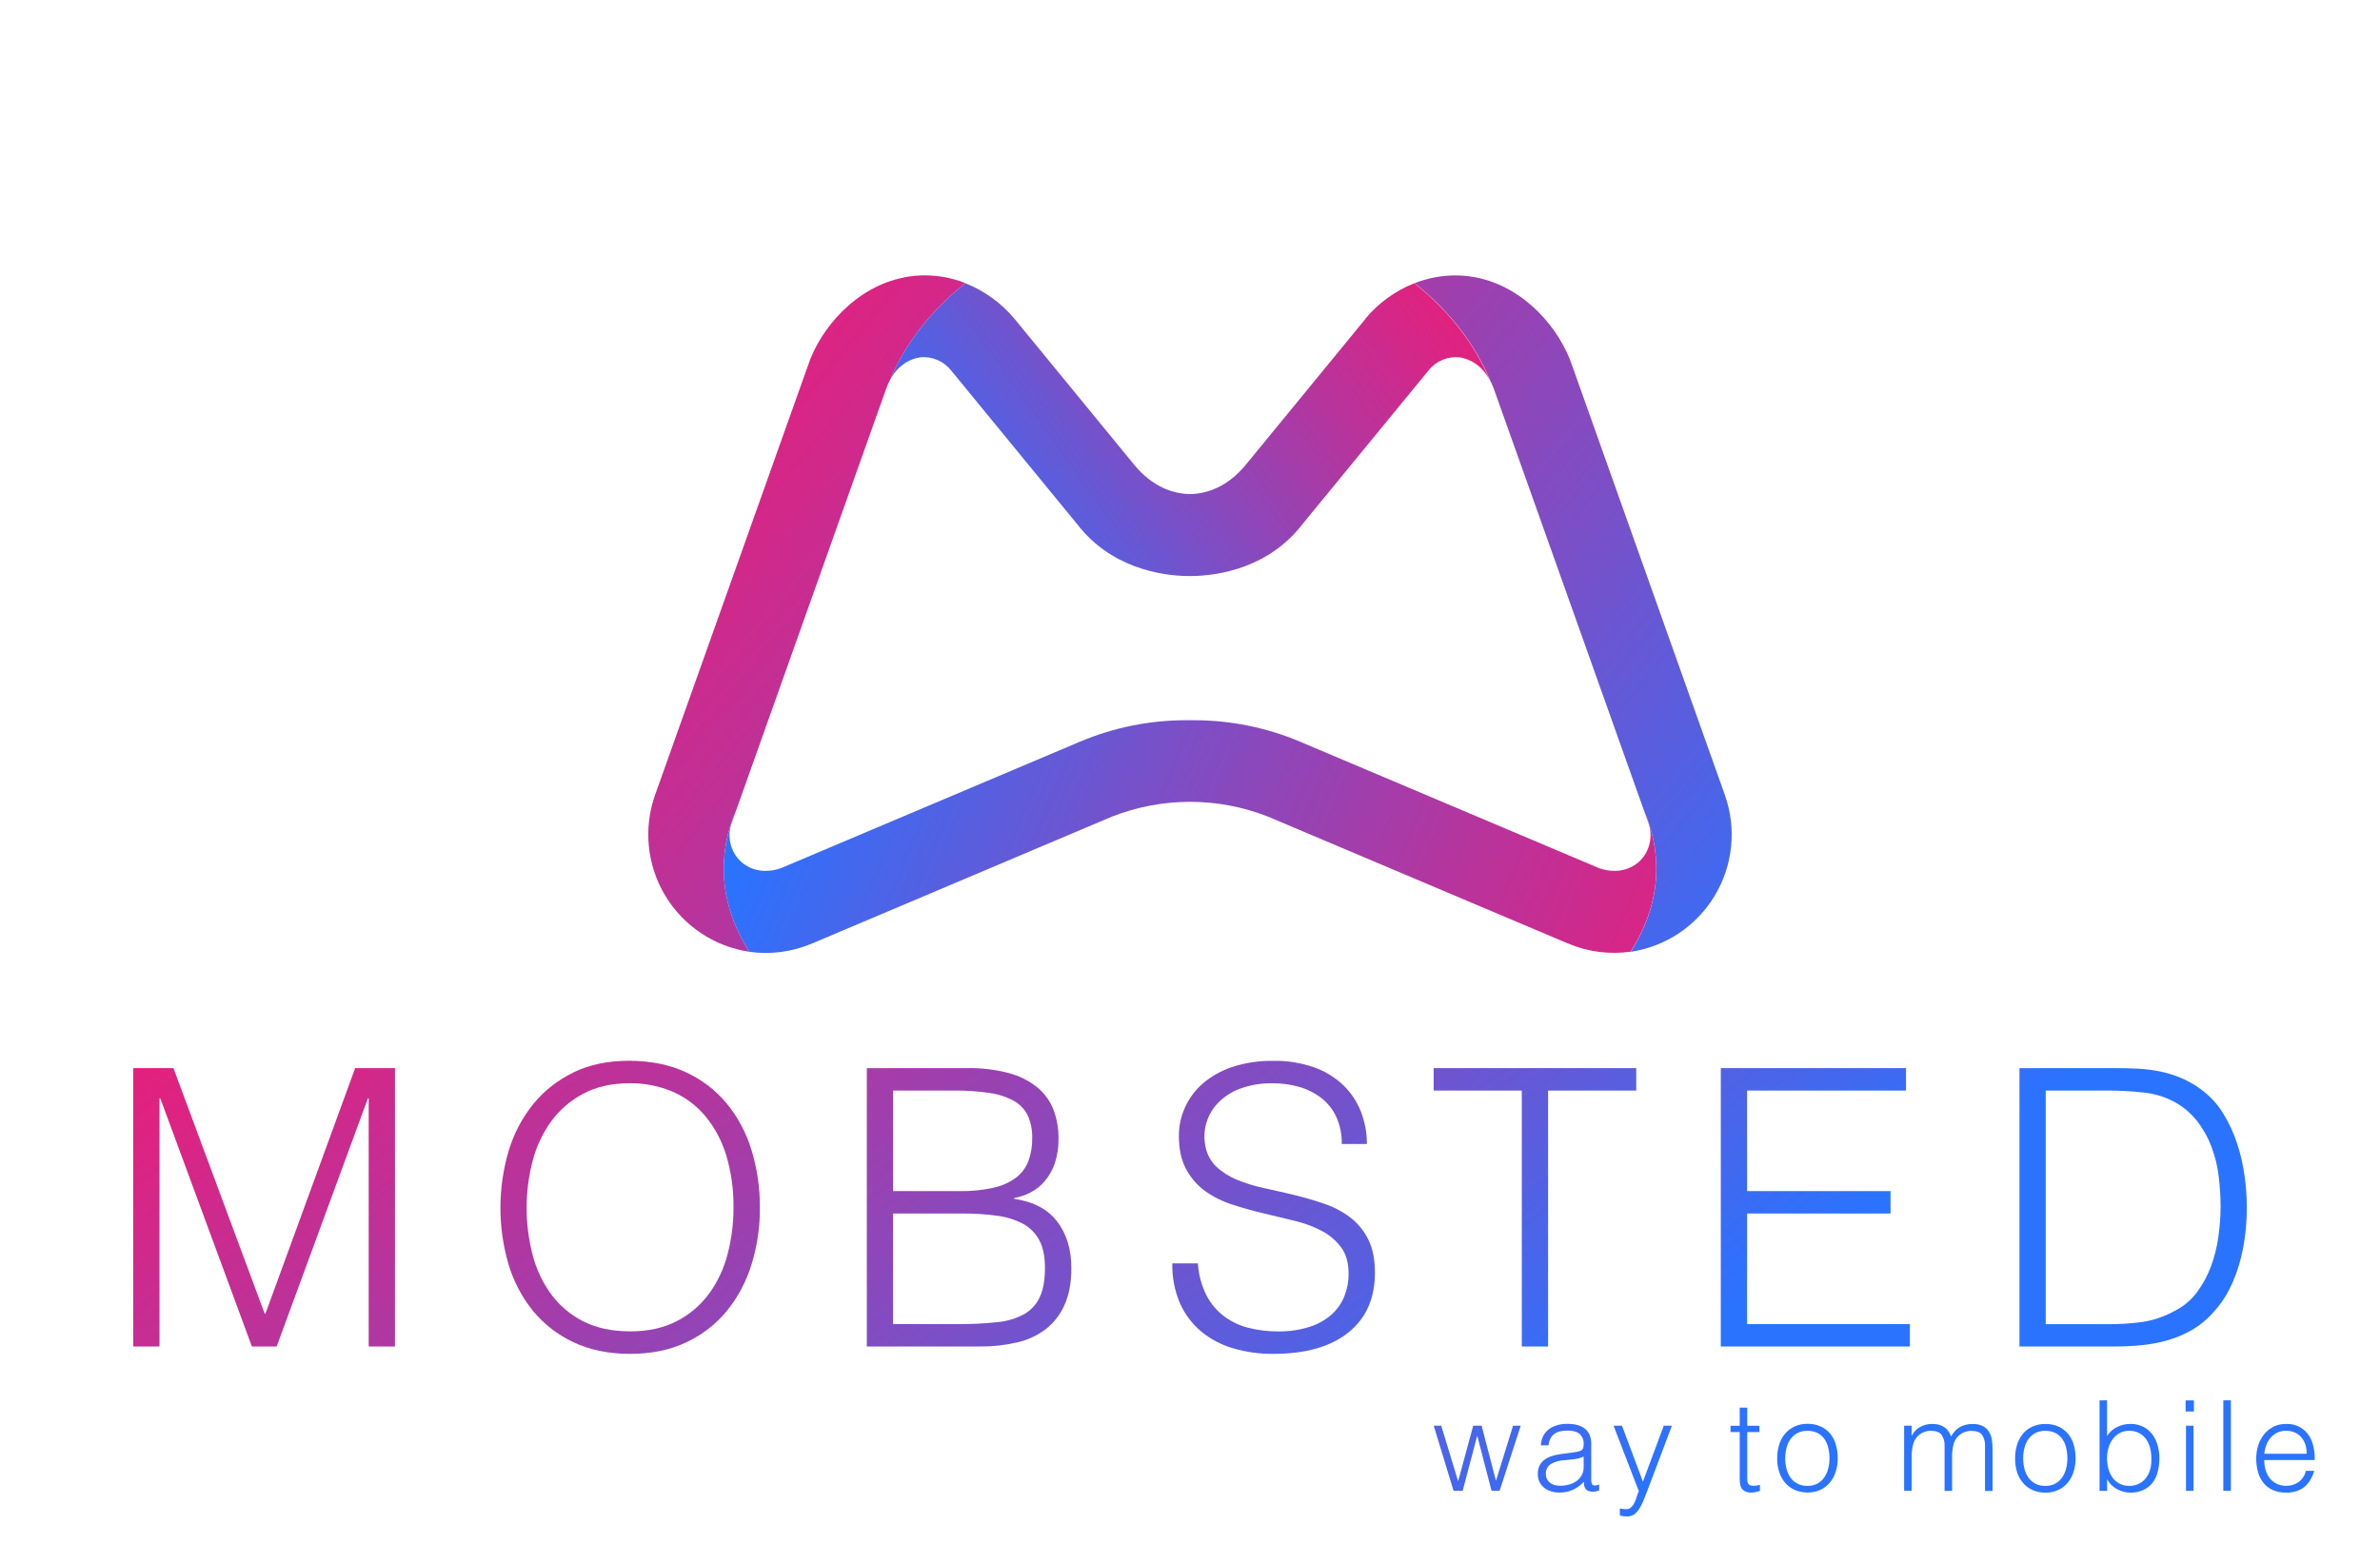 <svg xmlns="http://www.w3.org/2000/svg" xmlns:xlink="http://www.w3.org/1999/xlink" viewBox="0 0 1087.28 705.45"><defs><clipPath id="552285f2-95f8-4ae0-9a6a-c2cfe4812cfc"><polygon points="60.86 615.19 60.86 488.01 79.23 488.01 120.91 600.18 121.27 600.18 162.25 488.01 180.44 488.01 180.44 615.19 168.43 615.19 168.43 501.79 168.08 501.79 126.39 615.19 115.08 615.19 73.22 501.79 72.87 501.79 72.87 615.19 60.86 615.19" style="fill:none"/></clipPath><linearGradient id="21e345bd-be17-4f91-a8e8-593f9b6d8a58" x1="-67.55" y1="920.17" x2="-66.55" y2="920.17" gradientTransform="matrix(0, 522.56, 522.56, 0, -480722.98, 35734.4)" gradientUnits="userSpaceOnUse"><stop offset="0" stop-color="#e91e79"/><stop offset="0.12" stop-color="#db2483"/><stop offset="0.33" stop-color="#b7349c"/><stop offset="0.63" stop-color="#7d4ec5"/><stop offset="0.98" stop-color="#2e71fc"/><stop offset="1" stop-color="#2a73ff"/></linearGradient><clipPath id="7bda0c4b-20b9-4511-ad6a-068f02110de1"><path d="M266.46,603.71a41.62,41.62,0,0,1-14.66-12.37,52.93,52.93,0,0,1-8.48-18,85.48,85.48,0,0,1,0-42.92,53.94,53.94,0,0,1,8.48-18.1,42.91,42.91,0,0,1,14.66-12.63q8.92-4.77,21.11-4.77a48.63,48.63,0,0,1,19.79,3.89,40.53,40.53,0,0,1,15,11.3A51.62,51.62,0,0,1,331.82,528a80,80,0,0,1,3.27,23.76,82.65,82.65,0,0,1-2.74,21.38,53,53,0,0,1-8.48,18,42.39,42.39,0,0,1-14.66,12.45q-8.92,4.68-21.29,4.68-12.55,0-21.46-4.59M262,490a53.34,53.34,0,0,0-18.37,14.4,62.91,62.91,0,0,0-11.22,21.28,92,92,0,0,0-.09,52,61.75,61.75,0,0,0,11.13,21.2A52.91,52.91,0,0,0,262,613.25q11.12,5.29,25.79,5.3t25.79-5.3a52.91,52.91,0,0,0,18.55-14.4,63,63,0,0,0,11.22-21.2,86,86,0,0,0,3.8-25.88,88.38,88.38,0,0,0-3.8-26.23A62,62,0,0,0,332,504.17a52.73,52.73,0,0,0-18.72-14.31q-11.22-5.21-26.05-5.21-14.31,0-25.26,5.3" style="fill:none"/></clipPath><linearGradient id="cfdec779-e7cf-4903-99d6-da8e752918e2" x1="-67.55" y1="920.17" x2="-66.55" y2="920.17" gradientTransform="matrix(0, 522.56, 522.56, 0, -480555.84, 35640.78)" xlink:href="#21e345bd-be17-4f91-a8e8-593f9b6d8a58"/><clipPath id="1bd304e7-8620-4d9f-a8e6-3296a43e5bb9"><path d="M408,554.43h32a111.36,111.36,0,0,1,15.37,1A35.42,35.42,0,0,1,467.13,559a18.33,18.33,0,0,1,7.6,7.51q2.65,4.86,2.65,12.81,0,8.3-2.38,13.33a17.3,17.3,0,0,1-7.15,7.78,31.87,31.87,0,0,1-12.1,3.62,145.85,145.85,0,0,1-17.22.89H408Zm0-56.17h27.74a102.41,102.41,0,0,1,16.69,1.15,31.6,31.6,0,0,1,11,3.71,15.39,15.39,0,0,1,6.18,6.71A23.92,23.92,0,0,1,471.55,520a29.48,29.48,0,0,1-1.68,10.33,17.3,17.3,0,0,1-5.56,7.6,26.67,26.67,0,0,1-10.25,4.68,65.86,65.86,0,0,1-15.72,1.59H408Zm-12-10.24V615.19h51.93a71.19,71.19,0,0,0,16.69-1.85,34.32,34.32,0,0,0,13.16-6.1,28.57,28.57,0,0,0,8.57-11.12q3.09-6.89,3.09-16.78,0-12.72-6.45-21.2t-19.69-10.42v-.35a27.09,27.09,0,0,0,7.51-2.56,21.33,21.33,0,0,0,6.45-5.12,25.69,25.69,0,0,0,4.59-8.12A33.94,33.94,0,0,0,483.56,520a35.71,35.71,0,0,0-2.29-13,25,25,0,0,0-7.33-10.16,35.09,35.09,0,0,0-13-6.54A69.65,69.65,0,0,0,441.87,488Z" style="fill:none"/></clipPath><linearGradient id="52313f41-26fd-494d-983a-14014add73dd" x1="-67.55" y1="920.18" x2="-66.55" y2="920.18" gradientTransform="matrix(0, 522.56, 522.56, 0, -480409.44, 35554.51)" xlink:href="#21e345bd-be17-4f91-a8e8-593f9b6d8a58"/><clipPath id="643352f5-2776-4808-b0ed-2591be1389b2"><path d="M562.94,487.49a39.78,39.78,0,0,0-13.51,7.6,31.55,31.55,0,0,0-8.13,11,31.08,31.08,0,0,0-2.74,12.71q0,9.37,3.36,15.46a29.81,29.81,0,0,0,8.74,10A45,45,0,0,0,563,550.36q7,2.3,14.31,4t14.3,3.45A53.53,53.53,0,0,1,604,562.46a26,26,0,0,1,8.74,7.51q3.36,4.6,3.36,12a27.54,27.54,0,0,1-1.86,10.07,22.62,22.62,0,0,1-5.74,8.39,27.8,27.8,0,0,1-10.07,5.74,45.29,45.29,0,0,1-14.66,2.12,53.13,53.13,0,0,1-13.6-1.67A31.46,31.46,0,0,1,559,601.24a28.48,28.48,0,0,1-7.95-9.63,37.65,37.65,0,0,1-3.8-14.39H535.56a43.91,43.91,0,0,0,3.44,18.1,35.6,35.6,0,0,0,9.63,12.9A40.62,40.62,0,0,0,563.29,616a63.2,63.2,0,0,0,18.37,2.56q22.08,0,34.27-9.71t12.19-27.38q0-9.18-3.09-15.27a28.46,28.46,0,0,0-8.22-10A42.26,42.26,0,0,0,605.06,550q-6.62-2.29-13.69-4t-13.86-3.17A72.27,72.27,0,0,1,565.06,539a31.12,31.12,0,0,1-9.54-6.1,17.26,17.26,0,0,1-4.95-9.89,21.62,21.62,0,0,1,.53-9.89,22.38,22.38,0,0,1,5.12-9,27.22,27.22,0,0,1,10-6.62,41.07,41.07,0,0,1,15.46-2.56,42.88,42.88,0,0,1,11.66,1.59,29.86,29.86,0,0,1,10.07,4.95,23.57,23.57,0,0,1,7,8.66,28.55,28.55,0,0,1,2.56,12.54h11.48A40.52,40.52,0,0,0,621.76,508a33.81,33.81,0,0,0-8-12.1,37.39,37.39,0,0,0-13.33-8.22,53.76,53.76,0,0,0-18.81-3,56.9,56.9,0,0,0-18.72,2.83" style="fill:none"/></clipPath><linearGradient id="8f400bc1-fa1b-47e6-abb9-f59f1b1e6b24" x1="-67.55" y1="920.17" x2="-66.55" y2="920.17" gradientTransform="matrix(0, 522.56, 522.56, 0, -480262.81, 35477.58)" xlink:href="#21e345bd-be17-4f91-a8e8-593f9b6d8a58"/><clipPath id="1239b927-218e-49d5-801a-4b588b7ab7b9"><polygon points="654.95 488.01 654.95 498.26 695.22 498.26 695.22 615.19 707.23 615.19 707.23 498.26 747.5 498.26 747.5 488.01 654.95 488.01" style="fill:none"/></clipPath><linearGradient id="10021c26-90f2-493f-af65-88448a1137fb" x1="-67.55" y1="920.13" x2="-66.55" y2="920.13" gradientTransform="matrix(0, 522.56, 522.56, 0, -480126.24, 35412.26)" xlink:href="#21e345bd-be17-4f91-a8e8-593f9b6d8a58"/><clipPath id="8d58ed79-539c-4f3a-996b-fb9b32e5575f"><polygon points="786.13 488.01 786.13 615.19 872.51 615.19 872.51 604.95 798.14 604.95 798.14 554.43 863.67 554.43 863.67 544.18 798.14 544.18 798.14 498.26 870.74 498.26 870.74 488.01 786.13 488.01" style="fill:none"/></clipPath><linearGradient id="187215fc-82b6-474e-80d4-24c752193a33" x1="-67.55" y1="920.17" x2="-66.55" y2="920.17" gradientTransform="matrix(0, 522.56, 522.56, 0, -480015.01, 35342.07)" xlink:href="#21e345bd-be17-4f91-a8e8-593f9b6d8a58"/><clipPath id="1db1666a-5bd1-4b93-a4ba-19bdde034e45"><path d="M934.57,498.26h28.79a138.67,138.67,0,0,1,15.72.89A37.55,37.55,0,0,1,992.51,503a33.65,33.65,0,0,1,11,8.92,45.26,45.26,0,0,1,6.71,11.83,57.64,57.64,0,0,1,3.36,13.61,115.2,115.2,0,0,1,.88,14,100.22,100.22,0,0,1-1,13.6,64.08,64.08,0,0,1-3.35,13.51,47.51,47.51,0,0,1-6.45,11.93,28.79,28.79,0,0,1-10.42,8.66A44.17,44.17,0,0,1,978.64,604a113.48,113.48,0,0,1-15.28,1H934.57Zm-12-10.24V615.19H966a124.3,124.3,0,0,0,12.54-.62,65.59,65.59,0,0,0,11.92-2.3,49.81,49.81,0,0,0,11-4.68,38.94,38.94,0,0,0,9.63-7.95,46.09,46.09,0,0,0,7.33-10.51,66.29,66.29,0,0,0,4.68-12,85.1,85.1,0,0,0,2.56-12.81,106.6,106.6,0,0,0,.79-12.89,108.69,108.69,0,0,0-1-13.86,81.94,81.94,0,0,0-3.35-14.84,65.15,65.15,0,0,0-6.45-14,38.71,38.71,0,0,0-10.42-11.22,45.33,45.33,0,0,0-9.1-5.12,50.76,50.76,0,0,0-9.63-2.92,71.72,71.72,0,0,0-10.07-1.23Q971.31,488,966,488Z" style="fill:none"/></clipPath><linearGradient id="2669891d-4d38-4922-a7a0-4c4ab30f6325" x1="-67.55" y1="920.19" x2="-66.55" y2="920.19" gradientTransform="matrix(0, 522.56, 522.56, 0, -479879.57, 35261.44)" xlink:href="#21e345bd-be17-4f91-a8e8-593f9b6d8a58"/><clipPath id="e09b88b0-03e1-4934-a324-d0d21ce37272"><polygon points="691.23 651.39 683.42 676.55 676.87 651.39 673.02 651.39 666.13 676.78 658.43 651.39 654.99 651.39 664.06 681.14 668.2 681.14 674.8 656.16 674.92 656.16 681.41 681.14 685.08 681.14 694.73 651.39 691.23 651.39" style="fill:none"/></clipPath><linearGradient id="1db747ba-8790-4cef-9d7d-382e8905e43a" x1="-67.55" y1="920.16" x2="-66.55" y2="920.16" gradientTransform="matrix(0, 594.93, 594.93, 0, -546759.39, 40329.14)" xlink:href="#21e345bd-be17-4f91-a8e8-593f9b6d8a58"/><clipPath id="c520529a-d6db-4f96-8791-b8489697a42c"><path d="M710.26,678.53a6.05,6.05,0,0,1-2.07-1,5,5,0,0,1-1.43-1.67,4.9,4.9,0,0,1-.55-2.38,5.1,5.1,0,0,1,2.21-4.54,12.63,12.63,0,0,1,6.17-1.78q2.24-.17,4.48-.46a17,17,0,0,0,4.42-1.21v4.65a7.79,7.79,0,0,1-.92,3.88,8,8,0,0,1-2.44,2.7,10.84,10.84,0,0,1-3.47,1.58,15.63,15.63,0,0,1-4,.52,9.17,9.17,0,0,1-2.38-.32m1.32-27.4a11.11,11.11,0,0,0-3.79,1.73,9.11,9.11,0,0,0-2.67,3,10.61,10.61,0,0,0-1.21,4.51h3.5a8.74,8.74,0,0,1,.95-3.24,6,6,0,0,1,1.84-2.07,7.12,7.12,0,0,1,2.61-1.09,15.85,15.85,0,0,1,3.27-.32q4,0,5.71,1.69a5.88,5.88,0,0,1,1.69,4.34,8.54,8.54,0,0,1-.2,1.75,1.83,1.83,0,0,1-1.06,1.35,8.84,8.84,0,0,1-2.21.63q-1.35.23-2.33.35l-4.77.63q-10.4,1.38-10.4,9a8.17,8.17,0,0,0,.8,3.76,7.94,7.94,0,0,0,2.18,2.67,9.09,9.09,0,0,0,3.19,1.61,13.52,13.52,0,0,0,3.76.52,14.66,14.66,0,0,0,6.09-1.26,14.93,14.93,0,0,0,5-3.68,9.45,9.45,0,0,0,.12,1.52,4.24,4.24,0,0,0,.43,1.32,3.35,3.35,0,0,0,.83,1,2.65,2.65,0,0,0,1.38.54,6.74,6.74,0,0,0,1.55.17,5.32,5.32,0,0,0,1.52-.23l1.18-.35v-2.7q-2.18.8-2.9.26t-.72-2.55v-16.2a10.27,10.27,0,0,0-.83-4.36,7.21,7.21,0,0,0-2.3-2.84,9.77,9.77,0,0,0-3.45-1.55,17.58,17.58,0,0,0-4.22-.49,18.67,18.67,0,0,0-4.57.54" style="fill:none"/></clipPath><linearGradient id="28d95690-8c3c-46cd-afe6-25617fd1e1b3" x1="-67.55" y1="920.17" x2="-66.55" y2="920.17" gradientTransform="matrix(0, 594.93, 594.93, 0, -546721.41, 40294.9)" xlink:href="#21e345bd-be17-4f91-a8e8-593f9b6d8a58"/><clipPath id="02a35834-15b9-4415-b05f-d35741511016"><path d="M760.08,651.39l-9.53,25.55L741,651.39h-3.85l11.54,29.93a12.36,12.36,0,0,0-.92,2.38,18.35,18.35,0,0,1-1,2.69,7.73,7.73,0,0,1-1.52,2.21,3.19,3.19,0,0,1-2.35.92,9.33,9.33,0,0,1-1.47-.12l-1.41-.23v3.27a14.52,14.52,0,0,0,1.52.29,12.59,12.59,0,0,0,1.75.12,5.56,5.56,0,0,0,3.07-.83,8.34,8.34,0,0,0,2.35-2.41,22.8,22.8,0,0,0,2-3.82q.95-2.24,2-5.05l11.08-29.35Z" style="fill:none"/></clipPath><linearGradient id="37996641-bbe5-4f38-8d54-12b50856b1b8" x1="-67.55" y1="920.16" x2="-66.55" y2="920.16" gradientTransform="matrix(0, 594.93, 594.93, 0, -546685.4, 40269.88)" xlink:href="#21e345bd-be17-4f91-a8e8-593f9b6d8a58"/><clipPath id="0ada0540-47bb-4dc4-82a9-0b4b2fd63781"><path d="M794.77,643.13v8.27h-4.19v2.87h4.19V676q0,3.33,1.35,4.62a5.47,5.47,0,0,0,3.93,1.29,8.54,8.54,0,0,0,2.29-.29c.69-.19,1.24-.32,1.67-.4v-2.81c-.46.11-.93.21-1.41.29a8.61,8.61,0,0,1-1.41.12,4.94,4.94,0,0,1-1.69-.23,1.64,1.64,0,0,1-.89-.75,3.16,3.16,0,0,1-.34-1.32q-.06-.8-.06-1.9V654.27h5.57v-2.87h-5.57v-8.27Z" style="fill:none"/></clipPath><linearGradient id="0611ea33-a53c-4272-a7c0-cc804bfb2f18" x1="-67.55" y1="920.16" x2="-66.55" y2="920.16" gradientTransform="matrix(0, 594.93, 594.93, 0, -546639.06, 40229.12)" xlink:href="#21e345bd-be17-4f91-a8e8-593f9b6d8a58"/><clipPath id="58b73ab0-3395-43a6-b2ba-7dc1f0f3eaf4"><path d="M821.31,677.93a8.6,8.6,0,0,1-3.16-2.58,11.86,11.86,0,0,1-1.92-4,18.58,18.58,0,0,1-.66-5.08,19,19,0,0,1,.57-4.68,12.38,12.38,0,0,1,1.78-4,9,9,0,0,1,3.13-2.81,9.43,9.43,0,0,1,4.62-1.06,10.08,10.08,0,0,1,4.65,1,8.53,8.53,0,0,1,3.1,2.67,11.74,11.74,0,0,1,1.78,4,20.34,20.34,0,0,1,.58,4.94,18.67,18.67,0,0,1-.58,4.65,12.79,12.79,0,0,1-1.78,4,8.91,8.91,0,0,1-3.13,2.84,9.41,9.41,0,0,1-4.62,1.06,9.86,9.86,0,0,1-4.36-.92m-1.67-26.1a12.26,12.26,0,0,0-4.31,3.36,14.45,14.45,0,0,0-2.59,5,21,21,0,0,0-.86,6.12A19.55,19.55,0,0,0,813,673.1a14.06,14.06,0,0,0,3,4.88,12,12,0,0,0,4.37,2.93,15.58,15.58,0,0,0,5.37,1,14,14,0,0,0,5.66-1.12,12.27,12.27,0,0,0,4.36-3.19,14.52,14.52,0,0,0,2.79-4.94,19.94,19.94,0,0,0,1-6.43,22,22,0,0,0-.83-6.14,13.75,13.75,0,0,0-2.56-5,12.39,12.39,0,0,0-4.31-3.33,14,14,0,0,0-6.09-1.24,13.83,13.83,0,0,0-6,1.24" style="fill:none"/></clipPath><linearGradient id="50eb57e8-bfdc-4979-a196-04cafa6429fa" x1="-67.55" y1="920.17" x2="-66.55" y2="920.17" gradientTransform="matrix(0, 594.93, 594.93, 0, -546611.19, 40206.1)" xlink:href="#21e345bd-be17-4f91-a8e8-593f9b6d8a58"/><clipPath id="c482aa8f-73b1-4f4a-96e7-381bf79c36bc"><path d="M895.36,652a10,10,0,0,0-4,4.33,12.39,12.39,0,0,0-1.12-2.24,7.11,7.11,0,0,0-1.67-1.81,8,8,0,0,0-2.44-1.24,11.61,11.61,0,0,0-3.5-.46,11.1,11.1,0,0,0-5.4,1.35,9.08,9.08,0,0,0-3.79,3.93h-.11v-4.48h-3.45v29.75h3.45v-16q0-.92.09-2a17.13,17.13,0,0,1,.32-2.18,14.63,14.63,0,0,1,.6-2.1,6.61,6.61,0,0,1,.95-1.75,8.33,8.33,0,0,1,6.72-3.39q3.68,0,5,1.84a8.39,8.39,0,0,1,1.35,5.05v20.56h3.44v-16c0-.61,0-1.28.09-2a17.48,17.48,0,0,1,.32-2.18,14.63,14.63,0,0,1,.6-2.1,6.66,6.66,0,0,1,.95-1.75,8.34,8.34,0,0,1,6.72-3.39q3.67,0,5,1.84a8.39,8.39,0,0,1,1.35,5.05v20.56h3.44V662.36A29.76,29.76,0,0,0,910,658a10.18,10.18,0,0,0-1.29-3.76,7.29,7.29,0,0,0-2.79-2.64,10,10,0,0,0-4.85-1,11.45,11.45,0,0,0-5.71,1.41" style="fill:none"/></clipPath><linearGradient id="3998584d-6b55-418d-a963-cc5ca8ec5984" x1="-67.55" y1="920.17" x2="-66.55" y2="920.17" gradientTransform="matrix(0, 594.93, 594.93, 0, -546548.42, 40153.85)" xlink:href="#21e345bd-be17-4f91-a8e8-593f9b6d8a58"/><clipPath id="dfcd8e64-a4fa-4629-99f7-8c3e83644edc"><path d="M930,677.93a8.6,8.6,0,0,1-3.16-2.58,11.86,11.86,0,0,1-1.92-4,18.54,18.54,0,0,1-.66-5.08,19,19,0,0,1,.57-4.68,12.42,12.42,0,0,1,1.78-4,9.05,9.05,0,0,1,3.13-2.81,9.43,9.43,0,0,1,4.62-1.06,10.07,10.07,0,0,1,4.65,1,8.53,8.53,0,0,1,3.1,2.67,11.74,11.74,0,0,1,1.78,4,20.39,20.39,0,0,1,.57,4.94,18.72,18.72,0,0,1-.57,4.65,12.79,12.79,0,0,1-1.78,4,8.92,8.92,0,0,1-3.13,2.84,9.41,9.41,0,0,1-4.62,1.06,9.86,9.86,0,0,1-4.36-.92m-1.67-26.1a12.26,12.26,0,0,0-4.31,3.36,14.47,14.47,0,0,0-2.58,5,21,21,0,0,0-.86,6.12,19.55,19.55,0,0,0,1.09,6.83,14,14,0,0,0,3,4.88,12,12,0,0,0,4.36,2.93,15.59,15.59,0,0,0,5.37,1,14,14,0,0,0,5.65-1.12,12.28,12.28,0,0,0,4.37-3.19,14.51,14.51,0,0,0,2.79-4.94,19.94,19.94,0,0,0,1-6.43,22,22,0,0,0-.83-6.14,13.74,13.74,0,0,0-2.56-5,12.39,12.39,0,0,0-4.31-3.33,14,14,0,0,0-6.09-1.24,13.83,13.83,0,0,0-6,1.24" style="fill:none"/></clipPath><linearGradient id="25282d1a-c969-4254-bafd-afb804842244" x1="-67.55" y1="920.17" x2="-66.55" y2="920.17" gradientTransform="matrix(0, 594.93, 594.93, 0, -546502.53, 40117.66)" xlink:href="#21e345bd-be17-4f91-a8e8-593f9b6d8a58"/><clipPath id="3ddf023e-c208-49f3-940b-8583414b42fa"><path d="M968.32,677.87a9.09,9.09,0,0,1-3.16-2.67,12.19,12.19,0,0,1-1.92-4,18.29,18.29,0,0,1-.66-5,16.43,16.43,0,0,1,.69-4.8,12.46,12.46,0,0,1,2-4,9.76,9.76,0,0,1,3.16-2.7,8.75,8.75,0,0,1,4.22-1,9.65,9.65,0,0,1,4.62,1.06,9.1,9.1,0,0,1,3.24,2.9,12.53,12.53,0,0,1,1.84,4.28,19.36,19.36,0,0,1,.46,5.25,14.61,14.61,0,0,1-.78,5,10.57,10.57,0,0,1-2.15,3.65,9.18,9.18,0,0,1-3.22,2.27,10.22,10.22,0,0,1-4,.77,9.27,9.27,0,0,1-4.31-1m-9.19-38.07v41.35h3.45v-5.23h.12a9.28,9.28,0,0,0,1.92,2.61,11.57,11.57,0,0,0,2.58,1.87,13.78,13.78,0,0,0,2.9,1.15,11.27,11.27,0,0,0,2.93.4,14.19,14.19,0,0,0,6.14-1.21,11.49,11.49,0,0,0,4.16-3.3,13.48,13.48,0,0,0,2.38-5,24.42,24.42,0,0,0,.75-6.14,22,22,0,0,0-.81-6,14.79,14.79,0,0,0-2.44-5,12.07,12.07,0,0,0-4.13-3.45,12.67,12.67,0,0,0-5.89-1.29,13.72,13.72,0,0,0-6.06,1.41,10.66,10.66,0,0,0-4.57,4.16V639.79Z" style="fill:none"/></clipPath><linearGradient id="03831601-a7b1-4a30-8d79-e1e1771c2ad8" x1="-67.55" y1="920.18" x2="-66.55" y2="920.18" gradientTransform="matrix(0, 594.93, 594.93, 0, -546470.66, 40084.5)" xlink:href="#21e345bd-be17-4f91-a8e8-593f9b6d8a58"/><clipPath id="837c3662-23ec-44b7-bb02-4ebea7fc39a8"><path d="M998.65,681.14h3.45V651.39h-3.45Zm-.17-36.24h3.79V639.8h-3.79Z" style="fill:none"/></clipPath><linearGradient id="9e2d6e47-cd20-4e9c-b871-bb46af666487" x1="-67.55" y1="920.17" x2="-66.55" y2="920.17" gradientTransform="matrix(0, 594.93, 594.93, 0, -546436.47, 40061.49)" xlink:href="#21e345bd-be17-4f91-a8e8-593f9b6d8a58"/><clipPath id="a2d9f90b-b28c-4a30-9e70-ce776614497b"><rect x="1015.7" y="639.79" width="3.45" height="41.35" style="fill:none"/></clipPath><linearGradient id="f569cb60-5519-4b8c-ab32-9568bbfcd21b" x1="-67.55" y1="920.17" x2="-66.55" y2="920.17" gradientTransform="matrix(0, 594.93, 594.93, 0, -546419.43, 40048.14)" xlink:href="#21e345bd-be17-4f91-a8e8-593f9b6d8a58"/><clipPath id="9a2ce221-d930-4cdc-9297-caa981c6ed96"><path d="M1035.34,660.18a11.61,11.61,0,0,1,2-3.33,9.32,9.32,0,0,1,3-2.3,9.06,9.06,0,0,1,4-.86,9.51,9.51,0,0,1,4.08.83,8.46,8.46,0,0,1,3,2.24,9.63,9.63,0,0,1,1.78,3.33,13.67,13.67,0,0,1,.6,4.11h-19.41a15.42,15.42,0,0,1,1-4m3.27-8.35a12.53,12.53,0,0,0-4.28,3.39,15.64,15.64,0,0,0-2.7,5,19.49,19.49,0,0,0-.95,6.15,22.39,22.39,0,0,0,.8,6.12,13.9,13.9,0,0,0,2.47,4.94,11.62,11.62,0,0,0,4.25,3.3,14.43,14.43,0,0,0,6.14,1.21,14.87,14.87,0,0,0,4.94-.75,11.16,11.16,0,0,0,3.68-2.1,12.17,12.17,0,0,0,2.58-3.16,18.6,18.6,0,0,0,1.66-3.94h-3.85a8.58,8.58,0,0,1-3.22,5.05,9.51,9.51,0,0,1-5.8,1.78,9.65,9.65,0,0,1-4.36-.95,9.07,9.07,0,0,1-3.13-2.53,11,11,0,0,1-1.87-3.74,16.08,16.08,0,0,1-.63-4.56h23.09q.06-8-3.45-12.26a11.86,11.86,0,0,0-9.65-4.22,12.89,12.89,0,0,0-5.74,1.24" style="fill:none"/></clipPath><linearGradient id="2c34f040-3295-479c-986e-fc2324f07e7e" x1="-67.55" y1="920.17" x2="-66.55" y2="920.17" gradientTransform="matrix(0, 594.93, 594.93, 0, -546392.75, 40028.48)" xlink:href="#21e345bd-be17-4f91-a8e8-593f9b6d8a58"/><clipPath id="7b5d43ba-ff94-4e01-83f5-0cbba5d7ba23"><path d="M413.05,126.75c-22.4,4.38-38.47,23.61-44,40.44L299.25,363.25a54.15,54.15,0,0,0,43.13,71.61c-7.6-11.89-11.75-24.67-11.75-38a66.54,66.54,0,0,1,5.69-26.66l68.59-192.8a27.78,27.78,0,0,1,1.54-3.49c7-17,19-32.16,34.58-44.55a50.75,50.75,0,0,0-18.56-3.56,49,49,0,0,0-9.42.91" style="fill:none"/></clipPath><linearGradient id="895a64e4-ffcf-4fd0-bd88-2f8594ac9887" x1="-67.55" y1="920.15" x2="-66.55" y2="920.15" gradientTransform="matrix(0, 612.82, 612.82, 0, -563517.15, 41529.22)" xlink:href="#21e345bd-be17-4f91-a8e8-593f9b6d8a58"/><clipPath id="f5e81a57-afd1-47e2-b90f-2a813f4f6644"><path d="M646.25,129.4c15.61,12.39,27.57,27.59,34.58,44.55a27.87,27.87,0,0,1,1.54,3.49L751,370.22a66.54,66.54,0,0,1,5.69,26.66c0,13.3-4.14,26.07-11.75,38A54.15,54.15,0,0,0,788,363.25L718.28,167.18c-5.58-16.83-21.65-36.06-44.05-40.44a49,49,0,0,0-9.42-.91,50.73,50.73,0,0,0-18.56,3.56" style="fill:none"/></clipPath><linearGradient id="4e34e372-e5c8-41aa-ae27-c93451881abe" x1="-67.55" y1="920.17" x2="-66.55" y2="920.17" gradientTransform="matrix(0, 612.82, 612.82, 0, -563177.99, 41258.31)" xlink:href="#21e345bd-be17-4f91-a8e8-593f9b6d8a58"/><clipPath id="a2c5da50-7cbc-4b15-80e4-05682d62fd23"><path d="M623.78,145.7l-54.71,66.72c-8.28,10-17.59,13.2-25.43,13.32-7.83-.12-17.15-3.31-25.43-13.32L463.5,145.7A56.2,56.2,0,0,0,441,129.4c-15.61,12.39-27.57,27.59-34.58,44.55,3.17-6.14,8.14-9.78,14-10.7a16,16,0,0,1,14.17,6.1l57.5,70.12c14.93,19.4,37.3,23.72,51.47,23.72s36.54-4.32,51.47-23.72l57.5-70.12a16,16,0,0,1,14.17-6.1c5.91.92,10.87,4.56,14,10.7-7-17-19-32.16-34.58-44.55a56.19,56.19,0,0,0-22.46,16.31" style="fill:none"/></clipPath><linearGradient id="186fe498-7497-40eb-8698-3e888239211e" x1="-67.55" y1="920.25" x2="-66.55" y2="920.25" gradientTransform="matrix(-276.09, 0, 0, 276.09, -17958.9, -253876.85)" xlink:href="#21e345bd-be17-4f91-a8e8-593f9b6d8a58"/><clipPath id="ac0852de-5522-4c65-9a58-1892bc8df4ac"><path d="M543.64,329.06H541.9a124.53,124.53,0,0,0-48.48,9.78L356.61,396.72c-10.33,3.38-16.43-1.46-18.3-3.22a16.52,16.52,0,0,1-3.95-17.77l1.88-5.29a66.49,66.49,0,0,0-5.61,26.44c0,13.3,4.14,26.07,11.75,38A54,54,0,0,0,371.13,431l136.81-57.88a97.37,97.37,0,0,1,71.39,0L716.15,431a53.94,53.94,0,0,0,28.75,3.81c7.6-11.89,11.75-24.67,11.75-38a66.47,66.47,0,0,0-5.59-26.38l1.86,5.23A16.51,16.51,0,0,1,749,393.5c-1.86,1.75-8,6.59-18.29,3.22L593.86,338.84a124.54,124.54,0,0,0-48.48-9.78Z" style="fill:none"/></clipPath><linearGradient id="25bcd82c-e9bf-4a63-8145-9225455c836a" x1="-67.55" y1="920.13" x2="-66.55" y2="920.13" gradientTransform="matrix(0, -460.66, -460.66, 0, 424410.03, -30463.1)" xlink:href="#21e345bd-be17-4f91-a8e8-593f9b6d8a58"/></defs><title>Ресурс 5</title><g id="46d5dbf8-1a15-4aee-a57e-3aae5ae557a4" data-name="Слой 2"><g id="91d61363-14ef-4e2f-9bdd-cd9991f7c4a4" data-name="Слой 1"><g style="clip-path:url(#552285f2-95f8-4ae0-9a6a-c2cfe4812cfc)"><rect x="34.74" y="464.91" width="171.81" height="173.39" transform="translate(-304.91 180.5) rotate(-36.57)" style="fill:url(#21e345bd-be17-4f91-a8e8-593f9b6d8a58)"/></g><g style="clip-path:url(#7bda0c4b-20b9-4511-ad6a-068f02110de1)"><rect x="200.36" y="462.53" width="174.96" height="178.15" transform="translate(-271.99 280.12) rotate(-36.57)" style="fill:url(#cfdec779-e7cf-4903-99d6-da8e752918e2)"/></g><g style="clip-path:url(#1bd304e7-8620-4d9f-a8e6-3296a43e5bb9)"><rect x="367.26" y="472.69" width="150.82" height="157.81" transform="translate(-241.51 372.37) rotate(-36.57)" style="fill:url(#52313f41-26fd-494d-983a-14014add73dd)"/></g><g style="clip-path:url(#643352f5-2776-4808-b0ed-2591be1389b2)"><rect x="504.78" y="470.26" width="154.11" height="162.67" transform="translate(-214.1 455.3) rotate(-36.57)" style="fill:url(#8f400bc1-fa1b-47e6-abb9-f59f1b1e6b24)"/></g><g style="clip-path:url(#1239b927-218e-49d5-801a-4b588b7ab7b9)"><rect x="626.17" y="472.96" width="150.11" height="157.29" transform="translate(-190.6 526.43) rotate(-36.57)" style="fill:url(#10021c26-90f2-493f-af65-88448a1137fb)"/></g><g style="clip-path:url(#8d58ed79-539c-4f3a-996b-fb9b32e5575f)"><rect x="756.74" y="474.8" width="145.15" height="153.6" transform="translate(-165.38 602.76) rotate(-36.57)" style="fill:url(#187215fc-82b6-474e-80d4-24c752193a33)"/></g><g style="clip-path:url(#1db1666a-5bd1-4b93-a4ba-19bdde034e45)"><rect x="894.9" y="469.59" width="159.19" height="164.02" transform="translate(-136.79 689.26) rotate(-36.57)" style="fill:url(#2669891d-4d38-4922-a7a0-4c4ab30f6325)"/></g><g style="clip-path:url(#e09b88b0-03e1-4934-a324-d0d21ce37272)"><rect x="651.21" y="641.45" width="47.29" height="49.63" transform="translate(-259.38 829.21) rotate(-54.53)" style="fill:url(#1db747ba-8790-4cef-9d7d-382e8905e43a)"/></g><g style="clip-path:url(#c520529a-d6db-4f96-8791-b8489697a42c)"><rect x="695.65" y="645.76" width="41.8" height="41.02" transform="translate(-241.88 863.17) rotate(-54.53)" style="fill:url(#28d95690-8c3c-46cd-afe6-25617fd1e1b3)"/></g><g style="clip-path:url(#02a35834-15b9-4415-b05f-d35741511016)"><rect x="725.88" y="649.24" width="49.23" height="45.76" transform="translate(-232.41 893.27) rotate(-54.53)" style="fill:url(#37996641-bbe5-4f38-8d54-12b50856b1b8)"/></g><g style="clip-path:url(#0ada0540-47bb-4dc4-82a9-0b4b2fd63781)"><rect x="777.59" y="645.8" width="39.41" height="33.47" transform="translate(-204.95 927.36) rotate(-54.53)" style="fill:url(#0611ea33-a53c-4272-a7c0-cc804bfb2f18)"/></g><g style="clip-path:url(#58b73ab0-3395-43a6-b2ba-7dc1f0f3eaf4)"><rect x="804.9" y="645.94" width="41.54" height="40.65" transform="translate(-196.09 952.03) rotate(-54.53)" style="fill:url(#50eb57e8-bfdc-4979-a196-04cafa6429fa)"/></g><g style="clip-path:url(#c482aa8f-73b1-4f4a-96e7-381bf79c36bc)"><rect x="865.93" y="640.54" width="48.34" height="50.66" transform="translate(-168.72 1004.34) rotate(-54.53)" style="fill:url(#3998584d-6b55-418d-a963-cc5ca8ec5984)"/></g><g style="clip-path:url(#dfcd8e64-a4fa-4629-99f7-8c3e83644edc)"><rect x="913.56" y="645.94" width="41.54" height="40.65" transform="translate(-150.49 1040.52) rotate(-54.53)" style="fill:url(#25282d1a-c969-4254-bafd-afb804842244)"/></g><g style="clip-path:url(#3ddf023e-c208-49f3-940b-8583414b42fa)"><rect x="947.71" y="637.51" width="50.19" height="46.73" transform="translate(-129.94 1069.59) rotate(-54.53)" style="fill:url(#03831601-a7b1-4a30-8d79-e1e1771c2ad8)"/></g><g style="clip-path:url(#837c3662-23ec-44b7-bb02-4ebea7fc39a8)"><rect x="982.43" y="646.93" width="35.87" height="27.08" transform="translate(-118.04 1091.87) rotate(-54.53)" style="fill:url(#9e2d6e47-cd20-4e9c-b871-bb46af666487)"/></g><g style="clip-path:url(#a2d9f90b-b28c-4a30-9e70-ce776614497b)"><rect x="999.59" y="647.07" width="35.67" height="26.8" transform="translate(-110.89 1105.76) rotate(-54.53)" style="fill:url(#f569cb60-5519-4b8c-ab32-9568bbfcd21b)"/></g><g style="clip-path:url(#9a2ce221-d930-4cdc-9297-caa981c6ed96)"><rect x="1023.55" y="646.26" width="41.09" height="40.02" transform="translate(-104.42 1129.91) rotate(-54.53)" style="fill:url(#2c34f040-3295-479c-986e-fc2324f07e7e)"/></g><g style="clip-path:url(#7b5d43ba-ff94-4e01-83f5-0cbba5d7ba23)"><rect x="200.3" y="123.8" width="332.4" height="313.08" transform="translate(-84.01 380.1) rotate(-49.9)" style="fill:url(#895a64e4-ffcf-4fd0-bd88-2f8594ac9887)"/></g><g style="clip-path:url(#f5e81a57-afd1-47e2-b90f-2a813f4f6644)"><rect x="554.58" y="123.8" width="332.4" height="313.08" transform="translate(42.06 651.1) rotate(-49.9)" style="fill:url(#4e34e372-e5c8-41aa-ae27-c93451881abe)"/></g><g style="clip-path:url(#a2c5da50-7cbc-4b15-80e4-05682d62fd23)"><rect x="393.02" y="62.42" width="301.23" height="267.73" transform="translate(-13.47 350.23) rotate(-35.3)" style="fill:url(#186fe498-7497-40eb-8698-3e888239211e)"/></g><g style="clip-path:url(#ac0852de-5522-4c65-9a58-1892bc8df4ac)"><rect x="411.39" y="165.57" width="264.49" height="434.12" transform="translate(-20.4 734.51) rotate(-67.1)" style="fill:url(#25bcd82c-e9bf-4a63-8145-9225455c836a)"/></g></g></g></svg>